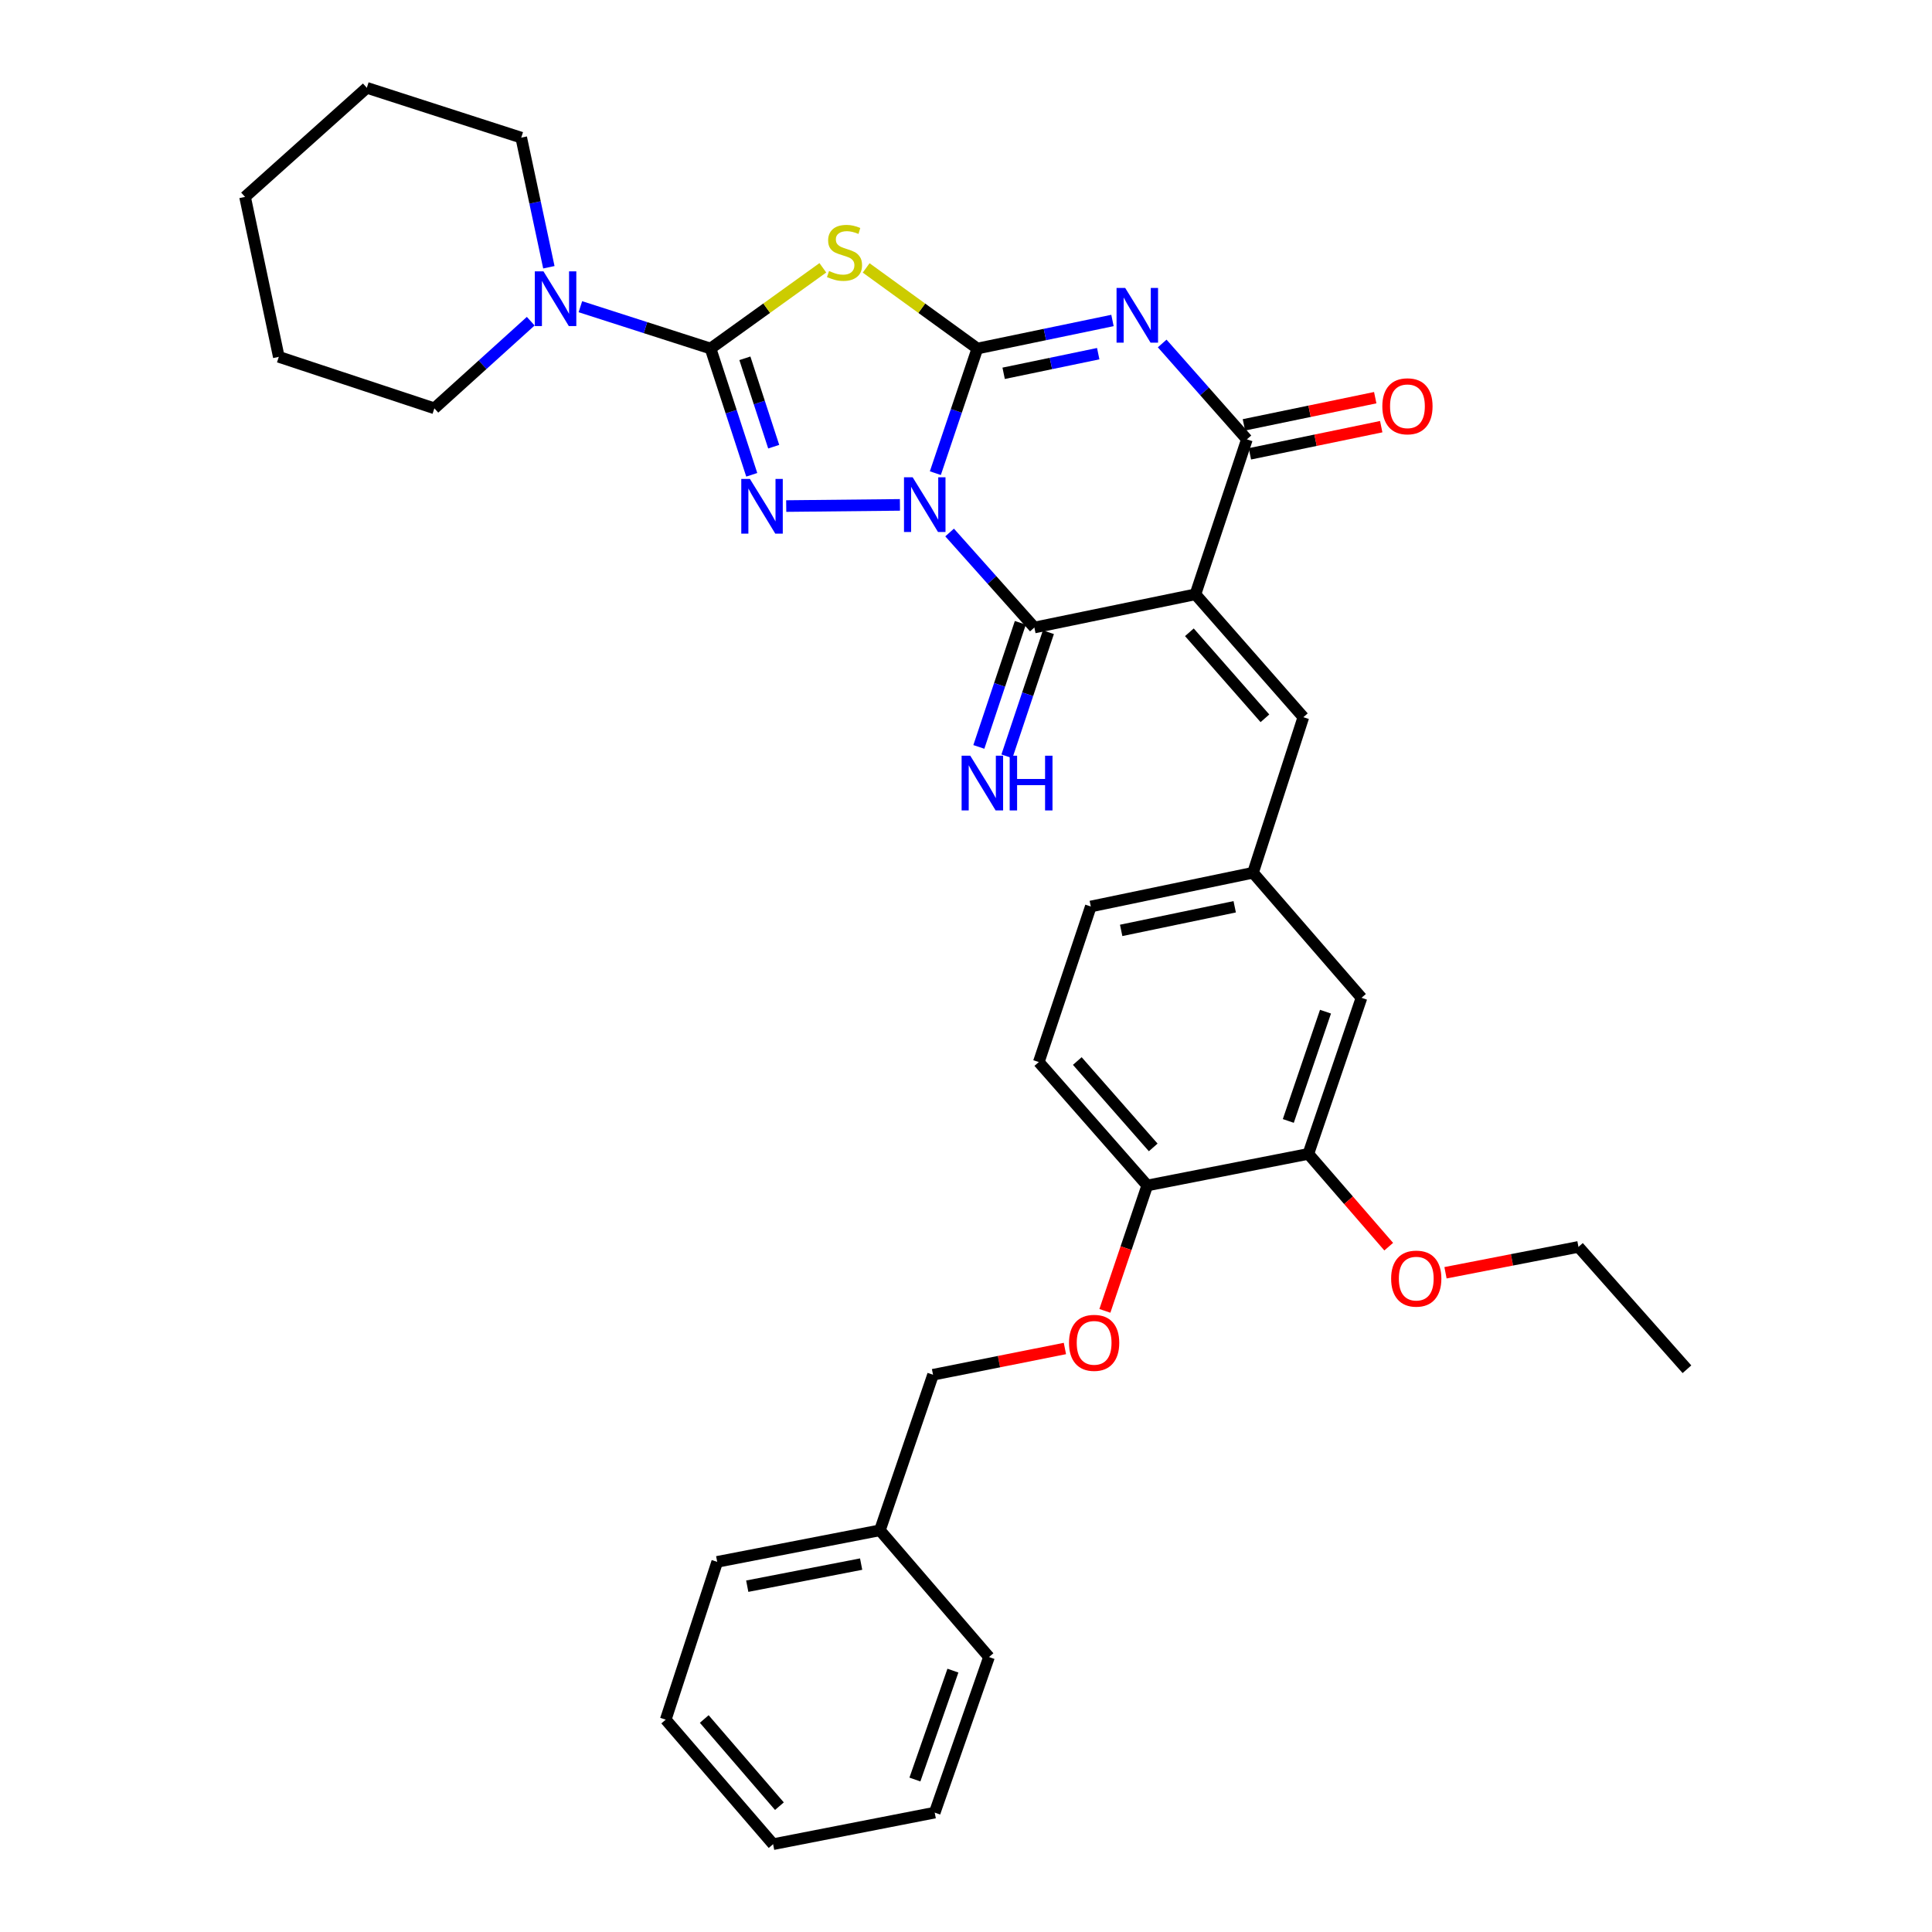 <?xml version='1.0' encoding='iso-8859-1'?>
<svg version='1.1' baseProfile='full'
              xmlns='http://www.w3.org/2000/svg'
                      xmlns:rdkit='http://www.rdkit.org/xml'
                      xmlns:xlink='http://www.w3.org/1999/xlink'
                  xml:space='preserve'
width='1000px' height='1000px' viewBox='0 0 1000 1000'>
<!-- END OF HEADER -->
<rect style='opacity:1.0;fill:#FFFFFF;stroke:none' width='1000' height='1000' x='0' y='0'> </rect>
<path class='bond-0' d='M 484.139,244.904 L 495.01,212.652' style='fill:none;fill-rule:evenodd;stroke:#0000FF;stroke-width:6px;stroke-linecap:butt;stroke-linejoin:miter;stroke-opacity:1' />
<path class='bond-0' d='M 495.01,212.652 L 505.881,180.4' style='fill:none;fill-rule:evenodd;stroke:#000000;stroke-width:6px;stroke-linecap:butt;stroke-linejoin:miter;stroke-opacity:1' />
<path class='bond-3' d='M 465.802,261.328 L 406.947,261.935' style='fill:none;fill-rule:evenodd;stroke:#0000FF;stroke-width:6px;stroke-linecap:butt;stroke-linejoin:miter;stroke-opacity:1' />
<path class='bond-5' d='M 491.519,275.625 L 513.452,300.213' style='fill:none;fill-rule:evenodd;stroke:#0000FF;stroke-width:6px;stroke-linecap:butt;stroke-linejoin:miter;stroke-opacity:1' />
<path class='bond-5' d='M 513.452,300.213 L 535.385,324.801' style='fill:none;fill-rule:evenodd;stroke:#000000;stroke-width:6px;stroke-linecap:butt;stroke-linejoin:miter;stroke-opacity:1' />
<path class='bond-1' d='M 505.881,180.4 L 540.847,173.14' style='fill:none;fill-rule:evenodd;stroke:#000000;stroke-width:6px;stroke-linecap:butt;stroke-linejoin:miter;stroke-opacity:1' />
<path class='bond-1' d='M 540.847,173.14 L 575.814,165.879' style='fill:none;fill-rule:evenodd;stroke:#0000FF;stroke-width:6px;stroke-linecap:butt;stroke-linejoin:miter;stroke-opacity:1' />
<path class='bond-1' d='M 519.485,193.221 L 543.961,188.138' style='fill:none;fill-rule:evenodd;stroke:#000000;stroke-width:6px;stroke-linecap:butt;stroke-linejoin:miter;stroke-opacity:1' />
<path class='bond-1' d='M 543.961,188.138 L 568.438,183.056' style='fill:none;fill-rule:evenodd;stroke:#0000FF;stroke-width:6px;stroke-linecap:butt;stroke-linejoin:miter;stroke-opacity:1' />
<path class='bond-6' d='M 505.881,180.4 L 477.101,159.539' style='fill:none;fill-rule:evenodd;stroke:#000000;stroke-width:6px;stroke-linecap:butt;stroke-linejoin:miter;stroke-opacity:1' />
<path class='bond-6' d='M 477.101,159.539 L 448.322,138.677' style='fill:none;fill-rule:evenodd;stroke:#CCCC00;stroke-width:6px;stroke-linecap:butt;stroke-linejoin:miter;stroke-opacity:1' />
<path class='bond-35' d='M 601.549,177.786 L 623.473,202.594' style='fill:none;fill-rule:evenodd;stroke:#0000FF;stroke-width:6px;stroke-linecap:butt;stroke-linejoin:miter;stroke-opacity:1' />
<path class='bond-35' d='M 623.473,202.594 L 645.396,227.402' style='fill:none;fill-rule:evenodd;stroke:#000000;stroke-width:6px;stroke-linecap:butt;stroke-linejoin:miter;stroke-opacity:1' />
<path class='bond-2' d='M 618.751,307.619 L 535.385,324.801' style='fill:none;fill-rule:evenodd;stroke:#000000;stroke-width:6px;stroke-linecap:butt;stroke-linejoin:miter;stroke-opacity:1' />
<path class='bond-7' d='M 618.751,307.619 L 645.396,227.402' style='fill:none;fill-rule:evenodd;stroke:#000000;stroke-width:6px;stroke-linecap:butt;stroke-linejoin:miter;stroke-opacity:1' />
<path class='bond-9' d='M 618.751,307.619 L 674.612,371.224' style='fill:none;fill-rule:evenodd;stroke:#000000;stroke-width:6px;stroke-linecap:butt;stroke-linejoin:miter;stroke-opacity:1' />
<path class='bond-9' d='M 615.62,327.268 L 654.723,371.792' style='fill:none;fill-rule:evenodd;stroke:#000000;stroke-width:6px;stroke-linecap:butt;stroke-linejoin:miter;stroke-opacity:1' />
<path class='bond-4' d='M 389.104,245.757 L 378.445,213.078' style='fill:none;fill-rule:evenodd;stroke:#0000FF;stroke-width:6px;stroke-linecap:butt;stroke-linejoin:miter;stroke-opacity:1' />
<path class='bond-4' d='M 378.445,213.078 L 367.786,180.4' style='fill:none;fill-rule:evenodd;stroke:#000000;stroke-width:6px;stroke-linecap:butt;stroke-linejoin:miter;stroke-opacity:1' />
<path class='bond-4' d='M 400.469,231.203 L 393.008,208.328' style='fill:none;fill-rule:evenodd;stroke:#0000FF;stroke-width:6px;stroke-linecap:butt;stroke-linejoin:miter;stroke-opacity:1' />
<path class='bond-4' d='M 393.008,208.328 L 385.547,185.454' style='fill:none;fill-rule:evenodd;stroke:#000000;stroke-width:6px;stroke-linecap:butt;stroke-linejoin:miter;stroke-opacity:1' />
<path class='bond-8' d='M 367.786,180.4 L 334.097,169.576' style='fill:none;fill-rule:evenodd;stroke:#000000;stroke-width:6px;stroke-linecap:butt;stroke-linejoin:miter;stroke-opacity:1' />
<path class='bond-8' d='M 334.097,169.576 L 300.407,158.751' style='fill:none;fill-rule:evenodd;stroke:#0000FF;stroke-width:6px;stroke-linecap:butt;stroke-linejoin:miter;stroke-opacity:1' />
<path class='bond-34' d='M 367.786,180.4 L 396.845,159.51' style='fill:none;fill-rule:evenodd;stroke:#000000;stroke-width:6px;stroke-linecap:butt;stroke-linejoin:miter;stroke-opacity:1' />
<path class='bond-34' d='M 396.845,159.51 L 425.904,138.619' style='fill:none;fill-rule:evenodd;stroke:#CCCC00;stroke-width:6px;stroke-linecap:butt;stroke-linejoin:miter;stroke-opacity:1' />
<path class='bond-10' d='M 528.121,322.373 L 517.384,354.489' style='fill:none;fill-rule:evenodd;stroke:#000000;stroke-width:6px;stroke-linecap:butt;stroke-linejoin:miter;stroke-opacity:1' />
<path class='bond-10' d='M 517.384,354.489 L 506.647,386.605' style='fill:none;fill-rule:evenodd;stroke:#0000FF;stroke-width:6px;stroke-linecap:butt;stroke-linejoin:miter;stroke-opacity:1' />
<path class='bond-10' d='M 542.649,327.23 L 531.912,359.346' style='fill:none;fill-rule:evenodd;stroke:#000000;stroke-width:6px;stroke-linecap:butt;stroke-linejoin:miter;stroke-opacity:1' />
<path class='bond-10' d='M 531.912,359.346 L 521.175,391.462' style='fill:none;fill-rule:evenodd;stroke:#0000FF;stroke-width:6px;stroke-linecap:butt;stroke-linejoin:miter;stroke-opacity:1' />
<path class='bond-12' d='M 646.948,234.902 L 680.934,227.871' style='fill:none;fill-rule:evenodd;stroke:#000000;stroke-width:6px;stroke-linecap:butt;stroke-linejoin:miter;stroke-opacity:1' />
<path class='bond-12' d='M 680.934,227.871 L 714.92,220.84' style='fill:none;fill-rule:evenodd;stroke:#FF0000;stroke-width:6px;stroke-linecap:butt;stroke-linejoin:miter;stroke-opacity:1' />
<path class='bond-12' d='M 643.845,219.902 L 677.831,212.871' style='fill:none;fill-rule:evenodd;stroke:#000000;stroke-width:6px;stroke-linecap:butt;stroke-linejoin:miter;stroke-opacity:1' />
<path class='bond-12' d='M 677.831,212.871 L 711.817,205.84' style='fill:none;fill-rule:evenodd;stroke:#FF0000;stroke-width:6px;stroke-linecap:butt;stroke-linejoin:miter;stroke-opacity:1' />
<path class='bond-21' d='M 274.706,166.248 L 249.769,188.8' style='fill:none;fill-rule:evenodd;stroke:#0000FF;stroke-width:6px;stroke-linecap:butt;stroke-linejoin:miter;stroke-opacity:1' />
<path class='bond-21' d='M 249.769,188.8 L 224.832,211.352' style='fill:none;fill-rule:evenodd;stroke:#000000;stroke-width:6px;stroke-linecap:butt;stroke-linejoin:miter;stroke-opacity:1' />
<path class='bond-22' d='M 284.089,138.332 L 276.94,104.786' style='fill:none;fill-rule:evenodd;stroke:#0000FF;stroke-width:6px;stroke-linecap:butt;stroke-linejoin:miter;stroke-opacity:1' />
<path class='bond-22' d='M 276.94,104.786 L 269.791,71.24' style='fill:none;fill-rule:evenodd;stroke:#000000;stroke-width:6px;stroke-linecap:butt;stroke-linejoin:miter;stroke-opacity:1' />
<path class='bond-13' d='M 674.612,371.224 L 648.554,451.73' style='fill:none;fill-rule:evenodd;stroke:#000000;stroke-width:6px;stroke-linecap:butt;stroke-linejoin:miter;stroke-opacity:1' />
<path class='bond-11' d='M 677.199,597.254 L 704.704,516.459' style='fill:none;fill-rule:evenodd;stroke:#000000;stroke-width:6px;stroke-linecap:butt;stroke-linejoin:miter;stroke-opacity:1' />
<path class='bond-11' d='M 666.824,580.198 L 686.077,523.641' style='fill:none;fill-rule:evenodd;stroke:#000000;stroke-width:6px;stroke-linecap:butt;stroke-linejoin:miter;stroke-opacity:1' />
<path class='bond-20' d='M 677.199,597.254 L 697.999,621.265' style='fill:none;fill-rule:evenodd;stroke:#000000;stroke-width:6px;stroke-linecap:butt;stroke-linejoin:miter;stroke-opacity:1' />
<path class='bond-20' d='M 697.999,621.265 L 718.799,645.275' style='fill:none;fill-rule:evenodd;stroke:#FF0000;stroke-width:6px;stroke-linecap:butt;stroke-linejoin:miter;stroke-opacity:1' />
<path class='bond-37' d='M 677.199,597.254 L 593.816,613.594' style='fill:none;fill-rule:evenodd;stroke:#000000;stroke-width:6px;stroke-linecap:butt;stroke-linejoin:miter;stroke-opacity:1' />
<path class='bond-15' d='M 648.554,451.73 L 704.704,516.459' style='fill:none;fill-rule:evenodd;stroke:#000000;stroke-width:6px;stroke-linecap:butt;stroke-linejoin:miter;stroke-opacity:1' />
<path class='bond-18' d='M 648.554,451.73 L 564.601,469.193' style='fill:none;fill-rule:evenodd;stroke:#000000;stroke-width:6px;stroke-linecap:butt;stroke-linejoin:miter;stroke-opacity:1' />
<path class='bond-18' d='M 639.08,469.347 L 580.313,481.571' style='fill:none;fill-rule:evenodd;stroke:#000000;stroke-width:6px;stroke-linecap:butt;stroke-linejoin:miter;stroke-opacity:1' />
<path class='bond-14' d='M 593.816,613.594 L 537.683,549.716' style='fill:none;fill-rule:evenodd;stroke:#000000;stroke-width:6px;stroke-linecap:butt;stroke-linejoin:miter;stroke-opacity:1' />
<path class='bond-14' d='M 596.903,593.901 L 557.61,549.186' style='fill:none;fill-rule:evenodd;stroke:#000000;stroke-width:6px;stroke-linecap:butt;stroke-linejoin:miter;stroke-opacity:1' />
<path class='bond-16' d='M 593.816,613.594 L 582.85,646.047' style='fill:none;fill-rule:evenodd;stroke:#000000;stroke-width:6px;stroke-linecap:butt;stroke-linejoin:miter;stroke-opacity:1' />
<path class='bond-16' d='M 582.85,646.047 L 571.884,678.501' style='fill:none;fill-rule:evenodd;stroke:#FF0000;stroke-width:6px;stroke-linecap:butt;stroke-linejoin:miter;stroke-opacity:1' />
<path class='bond-19' d='M 551.194,697.98 L 517.066,704.776' style='fill:none;fill-rule:evenodd;stroke:#FF0000;stroke-width:6px;stroke-linecap:butt;stroke-linejoin:miter;stroke-opacity:1' />
<path class='bond-19' d='M 517.066,704.776 L 482.937,711.571' style='fill:none;fill-rule:evenodd;stroke:#000000;stroke-width:6px;stroke-linecap:butt;stroke-linejoin:miter;stroke-opacity:1' />
<path class='bond-17' d='M 537.683,549.716 L 564.601,469.193' style='fill:none;fill-rule:evenodd;stroke:#000000;stroke-width:6px;stroke-linecap:butt;stroke-linejoin:miter;stroke-opacity:1' />
<path class='bond-23' d='M 482.937,711.571 L 455.441,792.086' style='fill:none;fill-rule:evenodd;stroke:#000000;stroke-width:6px;stroke-linecap:butt;stroke-linejoin:miter;stroke-opacity:1' />
<path class='bond-24' d='M 748.19,658.783 L 782.601,652.09' style='fill:none;fill-rule:evenodd;stroke:#FF0000;stroke-width:6px;stroke-linecap:butt;stroke-linejoin:miter;stroke-opacity:1' />
<path class='bond-24' d='M 782.601,652.09 L 817.013,645.396' style='fill:none;fill-rule:evenodd;stroke:#000000;stroke-width:6px;stroke-linecap:butt;stroke-linejoin:miter;stroke-opacity:1' />
<path class='bond-28' d='M 224.832,211.352 L 144.309,184.707' style='fill:none;fill-rule:evenodd;stroke:#000000;stroke-width:6px;stroke-linecap:butt;stroke-linejoin:miter;stroke-opacity:1' />
<path class='bond-27' d='M 269.791,71.24 L 189.864,45.455' style='fill:none;fill-rule:evenodd;stroke:#000000;stroke-width:6px;stroke-linecap:butt;stroke-linejoin:miter;stroke-opacity:1' />
<path class='bond-25' d='M 455.441,792.086 L 371.224,808.417' style='fill:none;fill-rule:evenodd;stroke:#000000;stroke-width:6px;stroke-linecap:butt;stroke-linejoin:miter;stroke-opacity:1' />
<path class='bond-25' d='M 445.724,809.574 L 386.773,821.006' style='fill:none;fill-rule:evenodd;stroke:#000000;stroke-width:6px;stroke-linecap:butt;stroke-linejoin:miter;stroke-opacity:1' />
<path class='bond-26' d='M 455.441,792.086 L 511.906,857.683' style='fill:none;fill-rule:evenodd;stroke:#000000;stroke-width:6px;stroke-linecap:butt;stroke-linejoin:miter;stroke-opacity:1' />
<path class='bond-29' d='M 817.013,645.396 L 873.163,708.721' style='fill:none;fill-rule:evenodd;stroke:#000000;stroke-width:6px;stroke-linecap:butt;stroke-linejoin:miter;stroke-opacity:1' />
<path class='bond-31' d='M 371.224,808.417 L 344.579,890.081' style='fill:none;fill-rule:evenodd;stroke:#000000;stroke-width:6px;stroke-linecap:butt;stroke-linejoin:miter;stroke-opacity:1' />
<path class='bond-30' d='M 511.906,857.683 L 483.805,938.206' style='fill:none;fill-rule:evenodd;stroke:#000000;stroke-width:6px;stroke-linecap:butt;stroke-linejoin:miter;stroke-opacity:1' />
<path class='bond-30' d='M 493.228,864.714 L 473.557,921.08' style='fill:none;fill-rule:evenodd;stroke:#000000;stroke-width:6px;stroke-linecap:butt;stroke-linejoin:miter;stroke-opacity:1' />
<path class='bond-32' d='M 189.864,45.455 L 126.837,101.92' style='fill:none;fill-rule:evenodd;stroke:#000000;stroke-width:6px;stroke-linecap:butt;stroke-linejoin:miter;stroke-opacity:1' />
<path class='bond-36' d='M 144.309,184.707 L 126.837,101.92' style='fill:none;fill-rule:evenodd;stroke:#000000;stroke-width:6px;stroke-linecap:butt;stroke-linejoin:miter;stroke-opacity:1' />
<path class='bond-33' d='M 483.805,938.206 L 400.159,954.545' style='fill:none;fill-rule:evenodd;stroke:#000000;stroke-width:6px;stroke-linecap:butt;stroke-linejoin:miter;stroke-opacity:1' />
<path class='bond-38' d='M 344.579,890.081 L 400.159,954.545' style='fill:none;fill-rule:evenodd;stroke:#000000;stroke-width:6px;stroke-linecap:butt;stroke-linejoin:miter;stroke-opacity:1' />
<path class='bond-38' d='M 364.517,889.748 L 403.423,934.873' style='fill:none;fill-rule:evenodd;stroke:#000000;stroke-width:6px;stroke-linecap:butt;stroke-linejoin:miter;stroke-opacity:1' />
<path  class='atom-0' d='M 472.388 247.036
L 481.668 262.036
Q 482.588 263.516, 484.068 266.196
Q 485.548 268.876, 485.628 269.036
L 485.628 247.036
L 489.388 247.036
L 489.388 275.356
L 485.508 275.356
L 475.548 258.956
Q 474.388 257.036, 473.148 254.836
Q 471.948 252.636, 471.588 251.956
L 471.588 275.356
L 467.908 275.356
L 467.908 247.036
L 472.388 247.036
' fill='#0000FF'/>
<path  class='atom-2' d='M 582.408 149.05
L 591.688 164.05
Q 592.608 165.53, 594.088 168.21
Q 595.568 170.89, 595.648 171.05
L 595.648 149.05
L 599.408 149.05
L 599.408 177.37
L 595.528 177.37
L 585.568 160.97
Q 584.408 159.05, 583.168 156.85
Q 581.968 154.65, 581.608 153.97
L 581.608 177.37
L 577.928 177.37
L 577.928 149.05
L 582.408 149.05
' fill='#0000FF'/>
<path  class='atom-4' d='M 388.163 247.904
L 397.443 262.904
Q 398.363 264.384, 399.843 267.064
Q 401.323 269.744, 401.403 269.904
L 401.403 247.904
L 405.163 247.904
L 405.163 276.224
L 401.283 276.224
L 391.323 259.824
Q 390.163 257.904, 388.923 255.704
Q 387.723 253.504, 387.363 252.824
L 387.363 276.224
L 383.683 276.224
L 383.683 247.904
L 388.163 247.904
' fill='#0000FF'/>
<path  class='atom-7' d='M 429.118 140.276
Q 429.438 140.396, 430.758 140.956
Q 432.078 141.516, 433.518 141.876
Q 434.998 142.196, 436.438 142.196
Q 439.118 142.196, 440.678 140.916
Q 442.238 139.596, 442.238 137.316
Q 442.238 135.756, 441.438 134.796
Q 440.678 133.836, 439.478 133.316
Q 438.278 132.796, 436.278 132.196
Q 433.758 131.436, 432.238 130.716
Q 430.758 129.996, 429.678 128.476
Q 428.638 126.956, 428.638 124.396
Q 428.638 120.836, 431.038 118.636
Q 433.478 116.436, 438.278 116.436
Q 441.558 116.436, 445.278 117.996
L 444.358 121.076
Q 440.958 119.676, 438.398 119.676
Q 435.638 119.676, 434.118 120.836
Q 432.598 121.956, 432.638 123.916
Q 432.638 125.436, 433.398 126.356
Q 434.198 127.276, 435.318 127.796
Q 436.478 128.316, 438.398 128.916
Q 440.958 129.716, 442.478 130.516
Q 443.998 131.316, 445.078 132.956
Q 446.198 134.556, 446.198 137.316
Q 446.198 141.236, 443.558 143.356
Q 440.958 145.436, 436.598 145.436
Q 434.078 145.436, 432.158 144.876
Q 430.278 144.356, 428.038 143.436
L 429.118 140.276
' fill='#CCCC00'/>
<path  class='atom-9' d='M 281.301 140.463
L 290.581 155.463
Q 291.501 156.943, 292.981 159.623
Q 294.461 162.303, 294.541 162.463
L 294.541 140.463
L 298.301 140.463
L 298.301 168.783
L 294.421 168.783
L 284.461 152.383
Q 283.301 150.463, 282.061 148.263
Q 280.861 146.063, 280.501 145.383
L 280.501 168.783
L 276.821 168.783
L 276.821 140.463
L 281.301 140.463
' fill='#0000FF'/>
<path  class='atom-11' d='M 502.208 391.156
L 511.488 406.156
Q 512.408 407.636, 513.888 410.316
Q 515.368 412.996, 515.448 413.156
L 515.448 391.156
L 519.208 391.156
L 519.208 419.476
L 515.328 419.476
L 505.368 403.076
Q 504.208 401.156, 502.968 398.956
Q 501.768 396.756, 501.408 396.076
L 501.408 419.476
L 497.728 419.476
L 497.728 391.156
L 502.208 391.156
' fill='#0000FF'/>
<path  class='atom-11' d='M 522.608 391.156
L 526.448 391.156
L 526.448 403.196
L 540.928 403.196
L 540.928 391.156
L 544.768 391.156
L 544.768 419.476
L 540.928 419.476
L 540.928 406.396
L 526.448 406.396
L 526.448 419.476
L 522.608 419.476
L 522.608 391.156
' fill='#0000FF'/>
<path  class='atom-13' d='M 715.49 210.292
Q 715.49 203.492, 718.85 199.692
Q 722.21 195.892, 728.49 195.892
Q 734.77 195.892, 738.13 199.692
Q 741.49 203.492, 741.49 210.292
Q 741.49 217.172, 738.09 221.092
Q 734.69 224.972, 728.49 224.972
Q 722.25 224.972, 718.85 221.092
Q 715.49 217.212, 715.49 210.292
M 728.49 221.772
Q 732.81 221.772, 735.13 218.892
Q 737.49 215.972, 737.49 210.292
Q 737.49 204.732, 735.13 201.932
Q 732.81 199.092, 728.49 199.092
Q 724.17 199.092, 721.81 201.892
Q 719.49 204.692, 719.49 210.292
Q 719.49 216.012, 721.81 218.892
Q 724.17 221.772, 728.49 221.772
' fill='#FF0000'/>
<path  class='atom-17' d='M 553.32 695.048
Q 553.32 688.248, 556.68 684.448
Q 560.04 680.648, 566.32 680.648
Q 572.6 680.648, 575.96 684.448
Q 579.32 688.248, 579.32 695.048
Q 579.32 701.928, 575.92 705.848
Q 572.52 709.728, 566.32 709.728
Q 560.08 709.728, 556.68 705.848
Q 553.32 701.968, 553.32 695.048
M 566.32 706.528
Q 570.64 706.528, 572.96 703.648
Q 575.32 700.728, 575.32 695.048
Q 575.32 689.488, 572.96 686.688
Q 570.64 683.848, 566.32 683.848
Q 562 683.848, 559.64 686.648
Q 557.32 689.448, 557.32 695.048
Q 557.32 700.768, 559.64 703.648
Q 562 706.528, 566.32 706.528
' fill='#FF0000'/>
<path  class='atom-21' d='M 720.051 661.807
Q 720.051 655.007, 723.411 651.207
Q 726.771 647.407, 733.051 647.407
Q 739.331 647.407, 742.691 651.207
Q 746.051 655.007, 746.051 661.807
Q 746.051 668.687, 742.651 672.607
Q 739.251 676.487, 733.051 676.487
Q 726.811 676.487, 723.411 672.607
Q 720.051 668.727, 720.051 661.807
M 733.051 673.287
Q 737.371 673.287, 739.691 670.407
Q 742.051 667.487, 742.051 661.807
Q 742.051 656.247, 739.691 653.447
Q 737.371 650.607, 733.051 650.607
Q 728.731 650.607, 726.371 653.407
Q 724.051 656.207, 724.051 661.807
Q 724.051 667.527, 726.371 670.407
Q 728.731 673.287, 733.051 673.287
' fill='#FF0000'/>
</svg>
